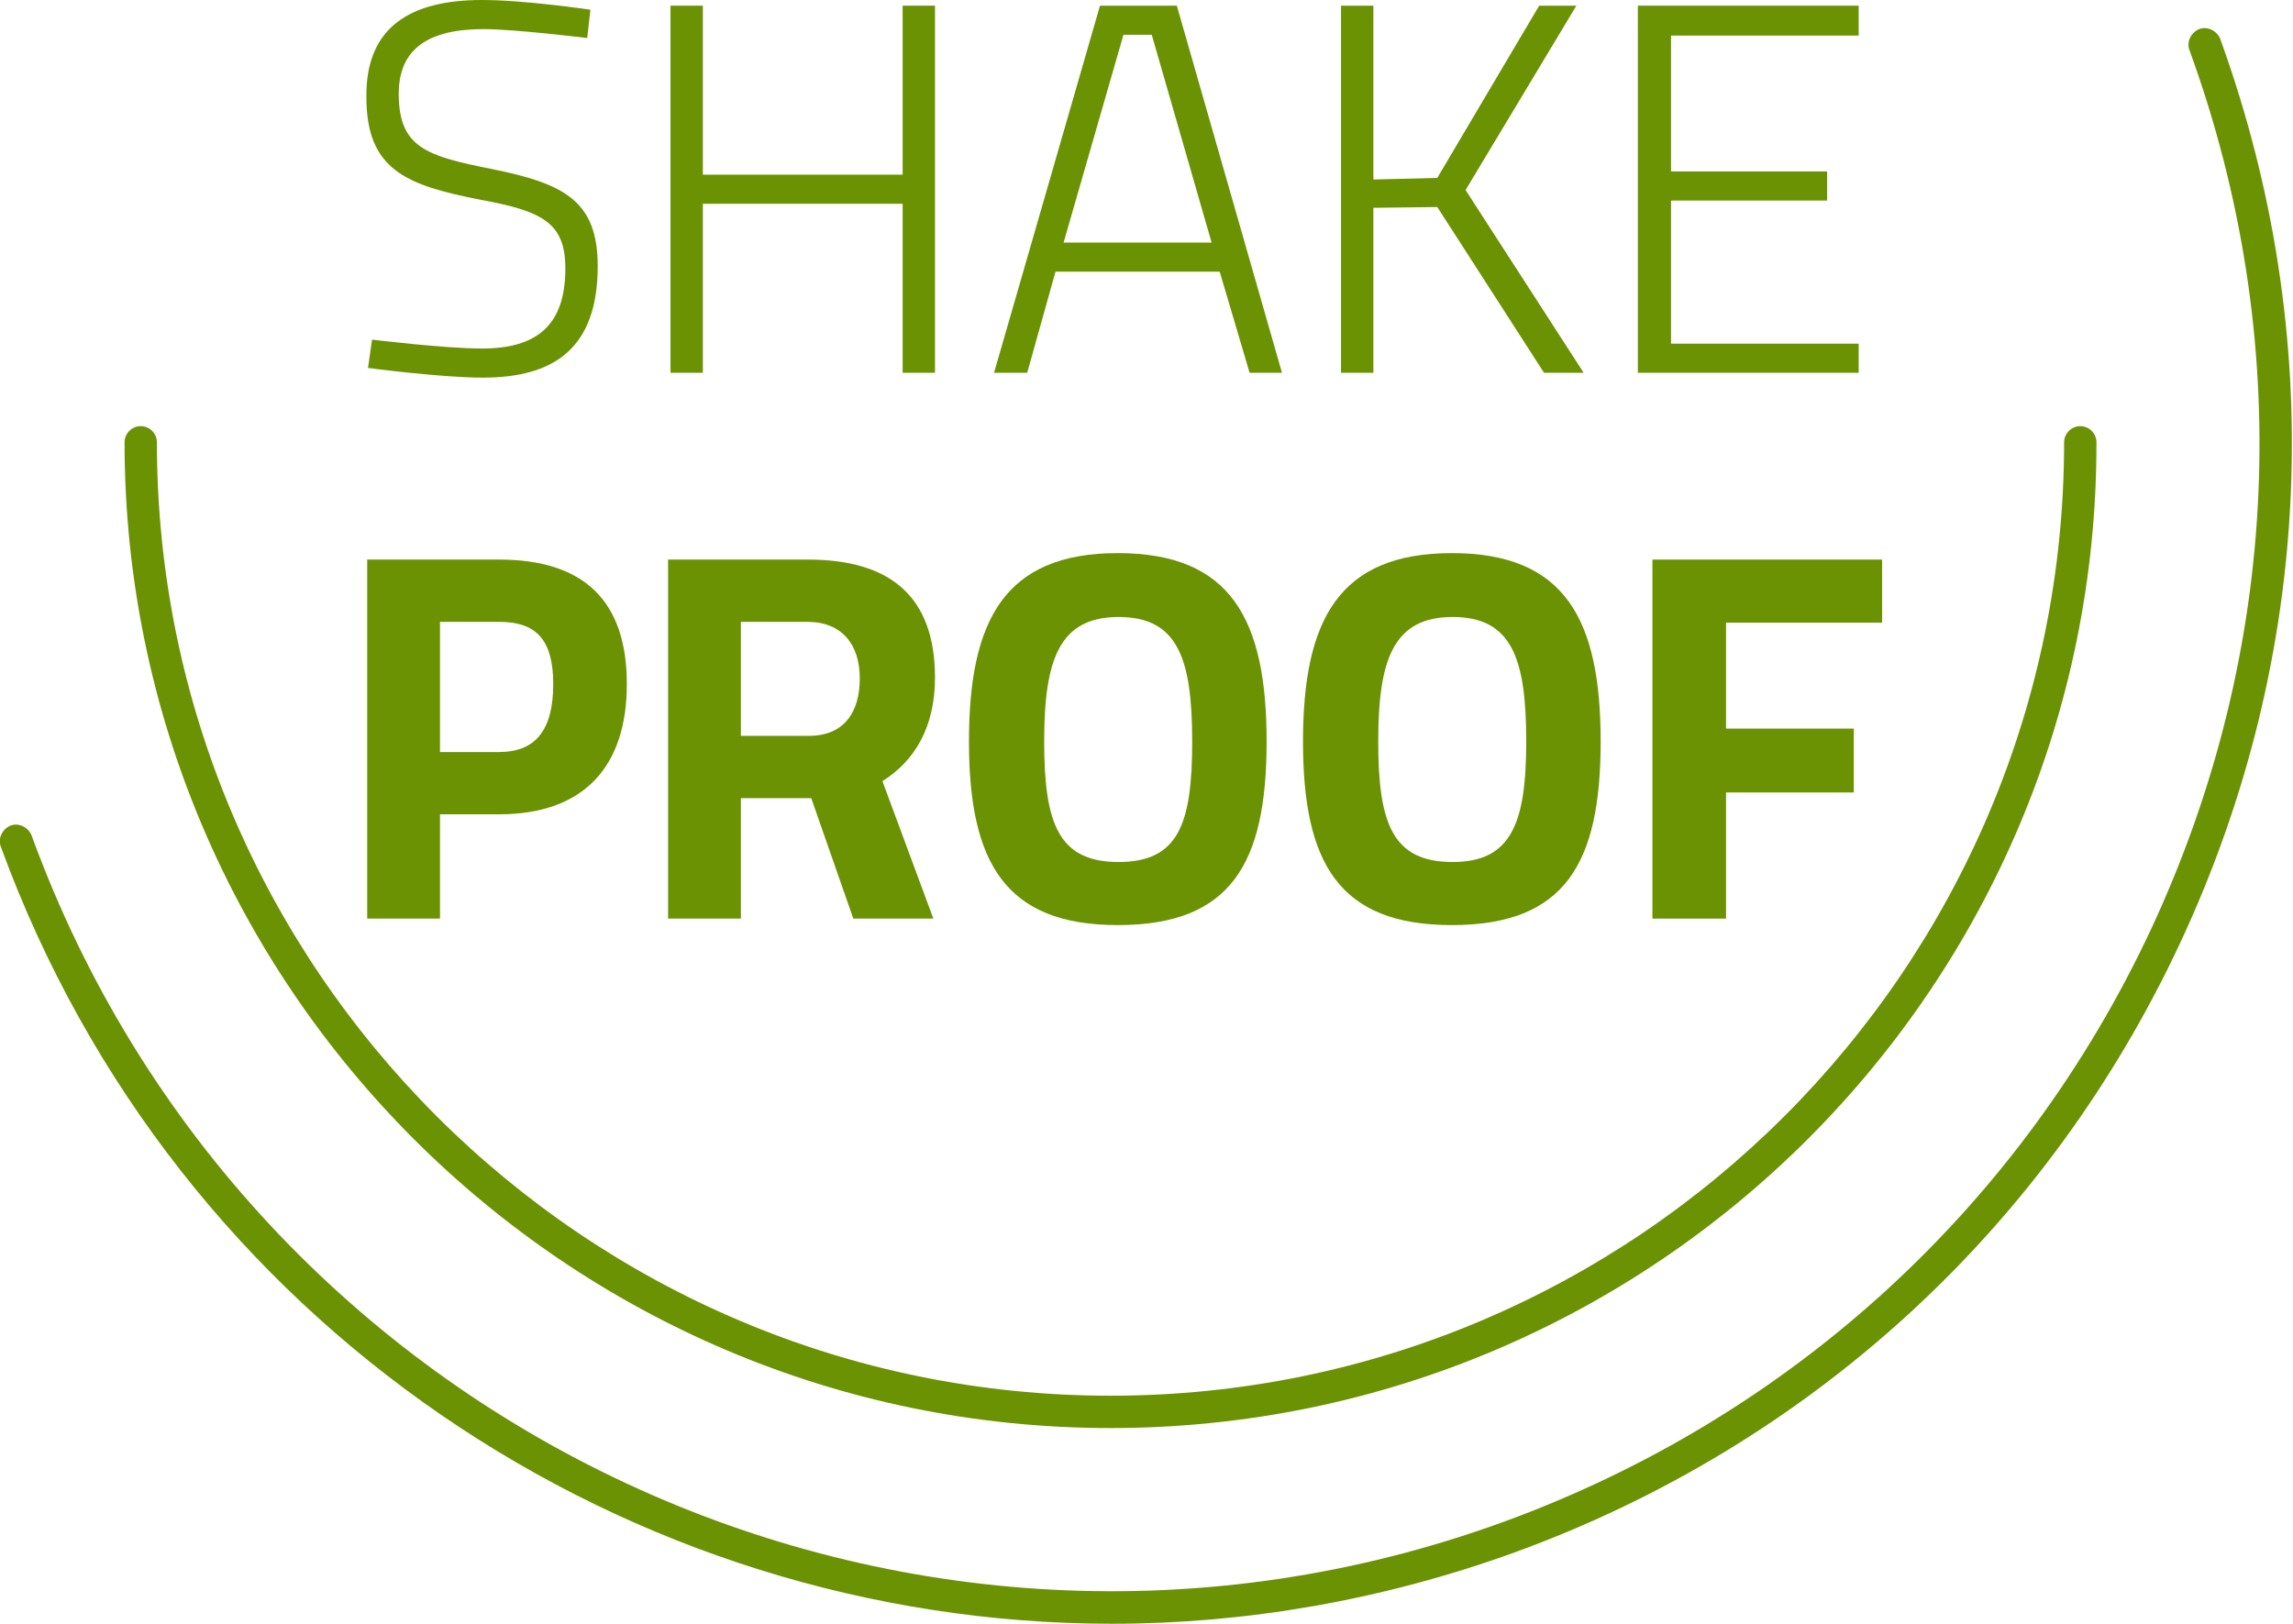 <?xml version="1.0" encoding="utf-8"?>
<!-- Generator: Adobe Illustrator 24.1.0, SVG Export Plug-In . SVG Version: 6.00 Build 0)  -->
<svg xmlns="http://www.w3.org/2000/svg" xmlns:xlink="http://www.w3.org/1999/xlink" version="1.1" id="Ebene_1" x="0px" y="0px" viewBox="0 0 283.5 200.8" style="enable-background:new 0 0 283.5 200.8;" xml:space="preserve" width="283.5" height="200.8">
<style type="text/css">
	.st0{fill:#6A9202;}
</style>
<path class="st0" d="M72.6,4.7c0,0-9-1.1-12.8-1.1c-6.8,0-10.5,2.4-10.5,8c0,6.7,3.5,7.7,11.5,9.3c8.9,1.8,13.1,3.9,13.1,12  c0,10.1-5.3,13.8-14.2,13.8c-5.2,0-14.2-1.2-14.2-1.2L46,42c0,0,9,1.1,13.6,1.1c6.8,0,10.3-2.9,10.3-9.9c0-5.7-2.9-7.1-10.5-8.5  c-9.2-1.8-14.1-3.7-14.1-12.7C45.2,3.3,50.8,0,59.6,0C64.9,0,73,1.2,73,1.2L72.6,4.7z"/>
<polygon class="st0" points="111.6,25.2 86.9,25.2 86.9,46.1 82.9,46.1 82.9,0.7 86.9,0.7 86.9,21.6 111.6,21.6 111.6,0.7   115.6,0.7 115.6,46.1 111.6,46.1 "/>
<path class="st0" d="M136,0.7h9.5l13,45.4h-4l-3.7-12.5h-20.3L127,46.1h-4.1L136,0.7z M131.5,30h18.3l-7.4-25.7h-3.5L131.5,30z"/>
<polygon class="st0" points="177.7,25.6 169.8,25.7 169.8,46.1 165.8,46.1 165.8,0.7 169.8,0.7 169.8,22.2 177.7,22 190.3,0.7   194.9,0.7 181.2,23.5 195.8,46.1 190.9,46.1 "/>
<polygon class="st0" points="202.5,0.7 229.8,0.7 229.8,4.4 206.6,4.4 206.6,21.2 225.9,21.2 225.9,24.8 206.6,24.8 206.6,42.5   229.8,42.5 229.8,46.1 202.5,46.1 "/>
<path class="st0" d="M54.4,100.7v12.9h-9V69.2h16.3c10.5,0,15.8,5.1,15.8,15.4c0,10.3-5.4,16.1-15.8,16.1L54.4,100.7L54.4,100.7z   M61.7,93c4.5,0,6.7-2.7,6.7-8.4c0-5.6-2.2-7.7-6.7-7.7h-7.3V93C54.4,93,61.7,93,61.7,93z"/>
<path class="st0" d="M91.6,98.7v14.9h-9V69.2h17.3c10.1,0,15.7,4.5,15.7,14.6c0,6.1-2.5,10.3-6.5,12.8l6.3,17h-9.9l-5.2-14.9H91.6z   M99.8,76.9h-8.2V91h8.4c4.5,0,6.3-3.1,6.3-7.1C106.3,79.7,104.1,76.9,99.8,76.9"/>
<path class="st0" d="M119.8,91.7c0-15,4.4-23.3,18.4-23.3c14,0,18.4,8.2,18.4,23.3s-4.4,22.7-18.4,22.7  C124.3,114.4,119.8,106.7,119.8,91.7 M147.4,91.7c0-10.3-1.8-15.4-9.1-15.4s-9.2,5.2-9.2,15.4s1.8,14.9,9.2,14.9  S147.4,101.9,147.4,91.7"/>
<path class="st0" d="M161.1,91.7c0-15,4.4-23.3,18.4-23.3c14,0,18.4,8.2,18.4,23.3s-4.4,22.7-18.4,22.7  C165.5,114.4,161.1,106.7,161.1,91.7 M188.7,91.7c0-10.3-1.8-15.4-9.1-15.4c-7.3,0-9.2,5.2-9.2,15.4s1.8,14.9,9.2,14.9  C186.8,106.6,188.7,101.9,188.7,91.7"/>
<polygon class="st0" points="204.3,69.2 232.7,69.2 232.7,77 213.4,77 213.4,90.1 229.2,90.1 229.2,98 213.4,98 213.4,113.6   204.3,113.6 "/>
<path class="st0" d="M137.3,176.6c-67.2,0-121.9-54.7-121.9-121.9c0-1.1,0.9-2,2-2s2,0.9,2,2c0,65,52.9,117.9,117.9,117.9  c65,0,117.9-52.9,117.9-117.9c0-1.1,0.9-2,2-2c1.1,0,2,0.9,2,2C259.3,121.9,204.6,176.6,137.3,176.6"/>
<path class="st0" d="M137.5,200.8c-59.7,0-115.8-36.9-137.4-96.1c-0.4-1,0.2-2.2,1.2-2.6c1-0.4,2.2,0.2,2.6,1.2  c26.8,73.6,108.4,111.7,182,84.9c35.6-13,64.1-39.1,80.1-73.4c16-34.4,17.7-72.9,4.7-108.6c-0.4-1,0.2-2.2,1.2-2.6  c1-0.4,2.2,0.2,2.6,1.2c13.3,36.7,11.6,76.3-4.9,111.7c-16.5,35.4-45.8,62.2-82.4,75.5C170.9,197.9,154,200.8,137.5,200.8"/>
</svg>
